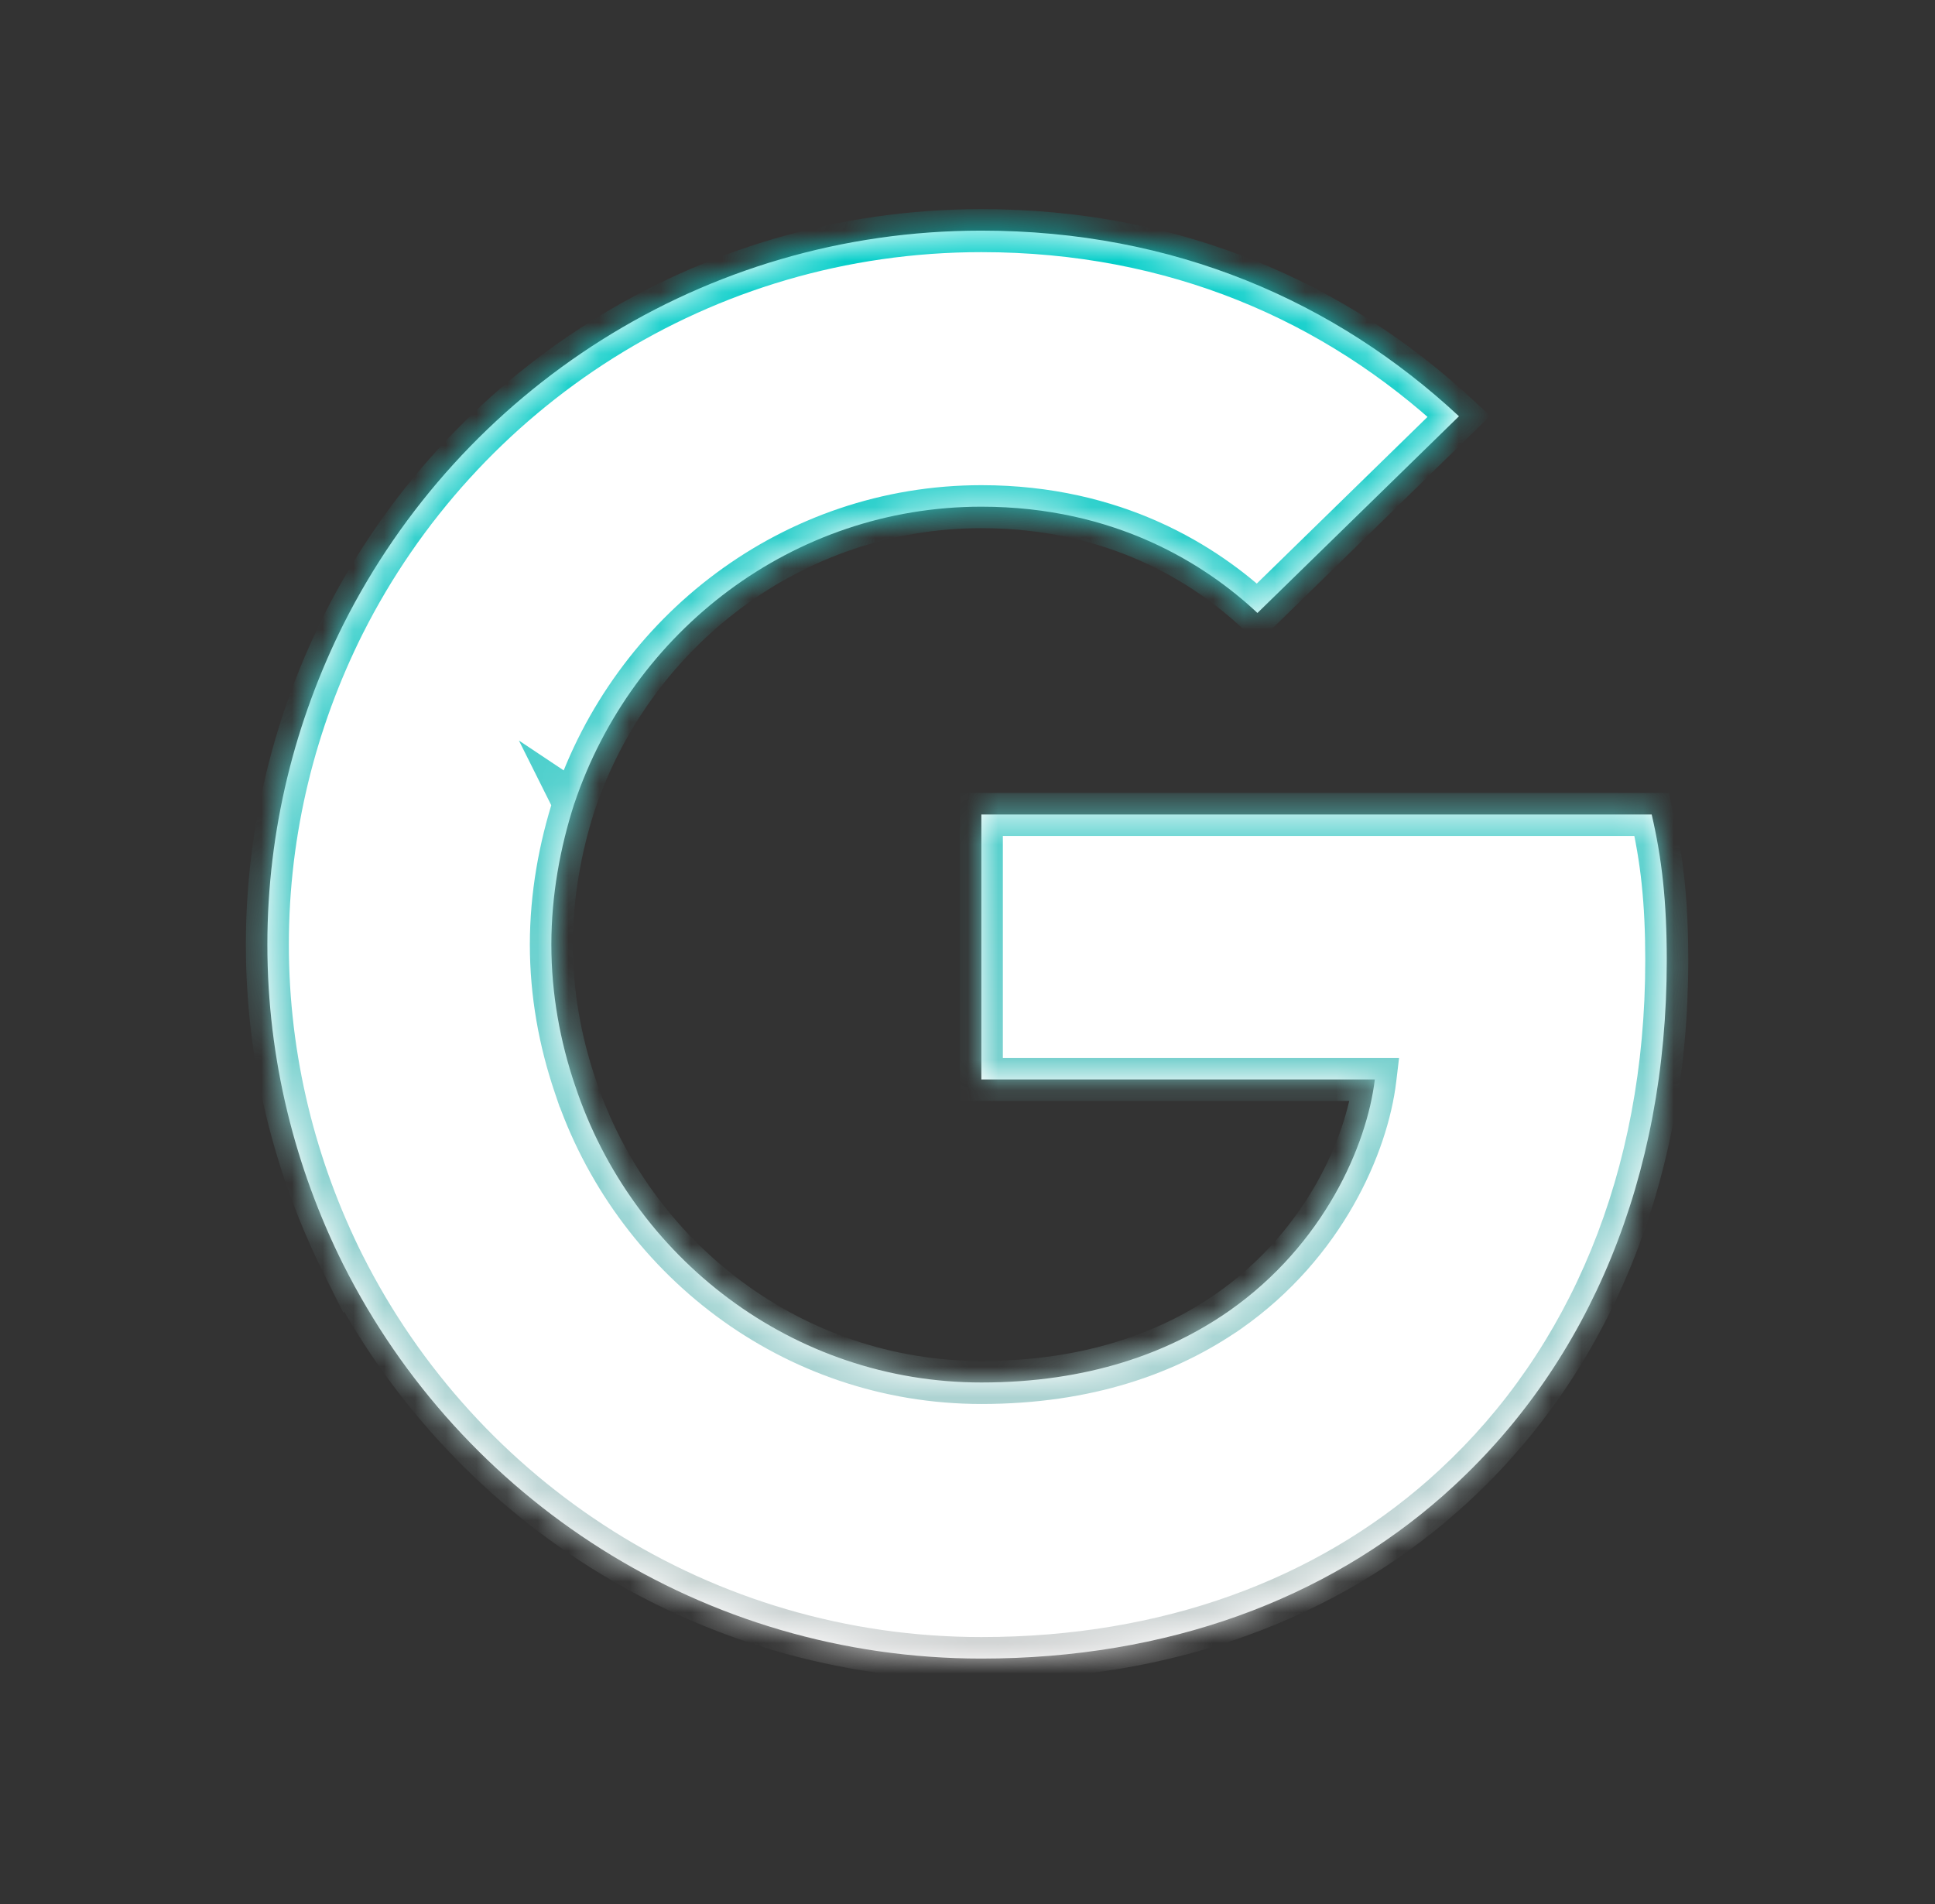 <svg width="63" height="62" viewBox="0 0 63 62" fill="none" xmlns="http://www.w3.org/2000/svg">
<rect x="0" y="0" width="63" height="62" fill="#333333" stroke="none"/>
<mask id="path-1-inside-1_2588_6866" fill="white">
<path d="M31.952 7.509C38.228 7.509 43.471 9.808 47.501 13.553L40.94 19.958C39.261 18.382 36.317 16.497 31.952 16.497C25.805 16.497 20.587 20.552 18.702 26.157L18.699 26.155L18.7 26.157C18.235 27.604 17.951 29.154 17.951 30.755C17.951 32.356 18.235 33.906 18.726 35.352H18.727C20.587 40.957 25.805 45.012 31.952 45.012C35.412 45.012 38.046 44.056 40.008 42.688H40.009C43.109 40.518 44.504 37.289 44.762 35.145H31.951V26.519H53.776C54.112 27.965 54.267 29.36 54.267 31.271C54.267 38.348 51.736 44.315 47.345 48.37L46.981 48.7C43.167 52.062 38.032 54.001 31.952 54.001C22.86 54.001 15.008 48.783 11.185 41.19V41.188L11.184 41.19C9.609 38.038 8.705 34.5 8.705 30.755C8.705 27.01 9.609 23.471 11.184 20.319L11.185 20.318C15.008 12.725 22.86 7.509 31.952 7.509Z"/>
</mask>
<path d="M31.952 7.509C38.228 7.509 43.471 9.808 47.501 13.553L40.94 19.958C39.261 18.382 36.317 16.497 31.952 16.497C25.805 16.497 20.587 20.552 18.702 26.157L18.699 26.155L18.7 26.157C18.235 27.604 17.951 29.154 17.951 30.755C17.951 32.356 18.235 33.906 18.726 35.352H18.727C20.587 40.957 25.805 45.012 31.952 45.012C35.412 45.012 38.046 44.056 40.008 42.688H40.009C43.109 40.518 44.504 37.289 44.762 35.145H31.951V26.519H53.776C54.112 27.965 54.267 29.36 54.267 31.271C54.267 38.348 51.736 44.315 47.345 48.37L46.981 48.7C43.167 52.062 38.032 54.001 31.952 54.001C22.86 54.001 15.008 48.783 11.185 41.19V41.188L11.184 41.19C9.609 38.038 8.705 34.5 8.705 30.755C8.705 27.01 9.609 23.471 11.184 20.319L11.185 20.318C15.008 12.725 22.86 7.509 31.952 7.509Z" fill="white"/>
<path d="M31.952 7.509L31.952 6.809H31.952V7.509ZM47.501 13.553L47.989 14.053L48.515 13.54L47.977 13.04L47.501 13.553ZM40.94 19.958L40.461 20.468L40.95 20.927L41.429 20.459L40.94 19.958ZM31.952 16.497L31.952 15.797H31.952V16.497ZM18.702 26.157L18.314 26.739L19.074 27.246L19.365 26.38L18.702 26.157ZM18.699 26.155L19.087 25.573L16.895 24.111L18.073 26.468L18.699 26.155ZM18.7 26.157L19.366 26.371L19.453 26.1L19.326 25.844L18.7 26.157ZM17.951 30.755H17.251V30.755L17.951 30.755ZM18.726 35.352L18.064 35.577L18.225 36.052H18.726V35.352ZM18.727 35.352L19.391 35.132L19.232 34.653H18.727V35.352ZM31.952 45.012V45.712H31.952L31.952 45.012ZM40.008 42.688V41.988H39.788L39.608 42.114L40.008 42.688ZM40.009 42.688V43.387H40.23L40.411 43.261L40.009 42.688ZM44.762 35.145L45.457 35.229L45.551 34.446H44.762V35.145ZM31.951 35.145H31.251V35.845H31.951V35.145ZM31.951 26.519V25.819H31.251V26.519H31.951ZM53.776 26.519L54.458 26.36L54.332 25.819H53.776V26.519ZM54.267 31.271L54.967 31.271V31.271H54.267ZM47.345 48.37L47.815 48.889L47.82 48.884L47.345 48.37ZM46.981 48.7L47.444 49.225L47.451 49.219L46.981 48.7ZM31.952 54.001V54.701V54.001ZM11.185 41.19H10.485V41.356L10.56 41.504L11.185 41.19ZM11.185 41.188H11.885L10.559 40.874L11.185 41.188ZM11.184 41.19L10.558 41.502L11.184 42.754L11.81 41.502L11.184 41.19ZM8.705 30.755H8.005V30.755L8.705 30.755ZM11.184 20.319L10.689 19.825L10.609 19.905L10.558 20.006L11.184 20.319ZM11.185 20.318L11.68 20.813L11.76 20.734L11.81 20.633L11.185 20.318ZM31.952 7.509L31.952 8.209C38.044 8.209 43.119 10.435 47.024 14.065L47.501 13.553L47.977 13.04C43.824 9.18 38.412 6.809 31.952 6.809L31.952 7.509ZM47.501 13.553L47.012 13.052L40.451 19.457L40.94 19.958L41.429 20.459L47.989 14.053L47.501 13.553ZM40.94 19.958L41.419 19.448C39.645 17.782 36.536 15.797 31.952 15.797L31.952 16.497L31.952 17.197C36.097 17.197 38.878 18.982 40.461 20.468L40.94 19.958ZM31.952 16.497V15.797C25.486 15.797 20.014 20.062 18.038 25.934L18.702 26.157L19.365 26.38C21.161 21.043 26.123 17.197 31.952 17.197V16.497ZM18.702 26.157L19.09 25.575L19.087 25.573L18.699 26.155L18.311 26.738L18.314 26.739L18.702 26.157ZM18.699 26.155L18.073 26.468L18.074 26.47L18.7 26.157L19.326 25.844L19.325 25.842L18.699 26.155ZM18.7 26.157L18.034 25.943C17.55 27.448 17.251 29.071 17.251 30.755H17.951H18.651C18.651 29.236 18.92 27.759 19.366 26.371L18.7 26.157ZM17.951 30.755L17.251 30.755C17.251 32.439 17.55 34.065 18.064 35.577L18.726 35.352L19.389 35.128C18.921 33.747 18.651 32.273 18.651 30.755L17.951 30.755ZM18.726 35.352V36.052H18.727V35.352V34.653H18.726V35.352ZM18.727 35.352L18.063 35.573C20.013 41.448 25.487 45.712 31.952 45.712V45.012V44.312C26.122 44.312 21.162 40.466 19.391 35.132L18.727 35.352ZM31.952 45.012L31.952 45.712C35.548 45.712 38.323 44.716 40.409 43.261L40.008 42.688L39.608 42.114C37.768 43.396 35.276 44.312 31.952 44.312L31.952 45.012ZM40.008 42.688V43.387H40.009V42.688V41.988H40.008V42.688ZM40.009 42.688L40.411 43.261C43.691 40.965 45.178 37.548 45.457 35.229L44.762 35.145L44.068 35.062C43.831 37.03 42.527 40.071 39.608 42.114L40.009 42.688ZM44.762 35.145V34.446H31.951V35.145V35.845H44.762V35.145ZM31.951 35.145H32.651V26.519H31.951H31.251V35.145H31.951ZM31.951 26.519V27.218H53.776V26.519V25.819H31.951V26.519ZM53.776 26.519L53.094 26.677C53.416 28.063 53.567 29.404 53.567 31.271H54.267H54.967C54.967 29.316 54.807 27.867 54.458 26.36L53.776 26.519ZM54.267 31.271L53.567 31.271C53.567 38.178 51.101 43.949 46.87 47.856L47.345 48.37L47.82 48.884C52.371 44.681 54.967 38.519 54.967 31.271L54.267 31.271ZM47.345 48.37L46.875 47.852L46.511 48.182L46.981 48.7L47.451 49.219L47.815 48.889L47.345 48.37ZM46.981 48.7L46.518 48.175C42.844 51.413 37.878 53.301 31.952 53.301V54.001V54.701C38.185 54.701 43.49 52.71 47.444 49.225L46.981 48.7ZM31.952 54.001V53.301C23.135 53.301 15.519 48.242 11.81 40.875L11.185 41.19L10.56 41.504C14.497 49.324 22.585 54.701 31.952 54.701V54.001ZM11.185 41.19H11.885V41.188H11.185H10.485V41.19H11.185ZM11.185 41.188L10.559 40.874L10.558 40.877L11.184 41.19L11.81 41.502L11.811 41.501L11.185 41.188ZM11.184 41.19L11.81 40.877C10.281 37.818 9.405 34.386 9.404 30.755L8.705 30.755L8.005 30.755C8.005 34.614 8.937 38.259 10.558 41.502L11.184 41.19ZM8.705 30.755H9.404C9.404 27.124 10.281 23.691 11.81 20.632L11.184 20.319L10.558 20.006C8.937 23.25 8.005 26.896 8.005 30.755H8.705ZM11.184 20.319L11.679 20.814L11.68 20.813L11.185 20.318L10.69 19.823L10.689 19.825L11.184 20.319ZM11.185 20.318L11.81 20.633C15.519 13.266 23.136 8.209 31.952 8.209V7.509V6.809C22.585 6.809 14.497 12.184 10.56 20.004L11.185 20.318Z" fill="url(#paint0_linear_2588_6866)" mask="url(#path-1-inside-1_2588_6866)"/>
<defs>
<linearGradient id="paint0_linear_2588_6866" x1="31.486" y1="7.509" x2="31.486" y2="54.001" gradientUnits="userSpaceOnUse">
<stop stop-color="#00CEC9"/>
<stop offset="1" stop-color="#D4D4D4"/>
</linearGradient>
</defs>
</svg>
